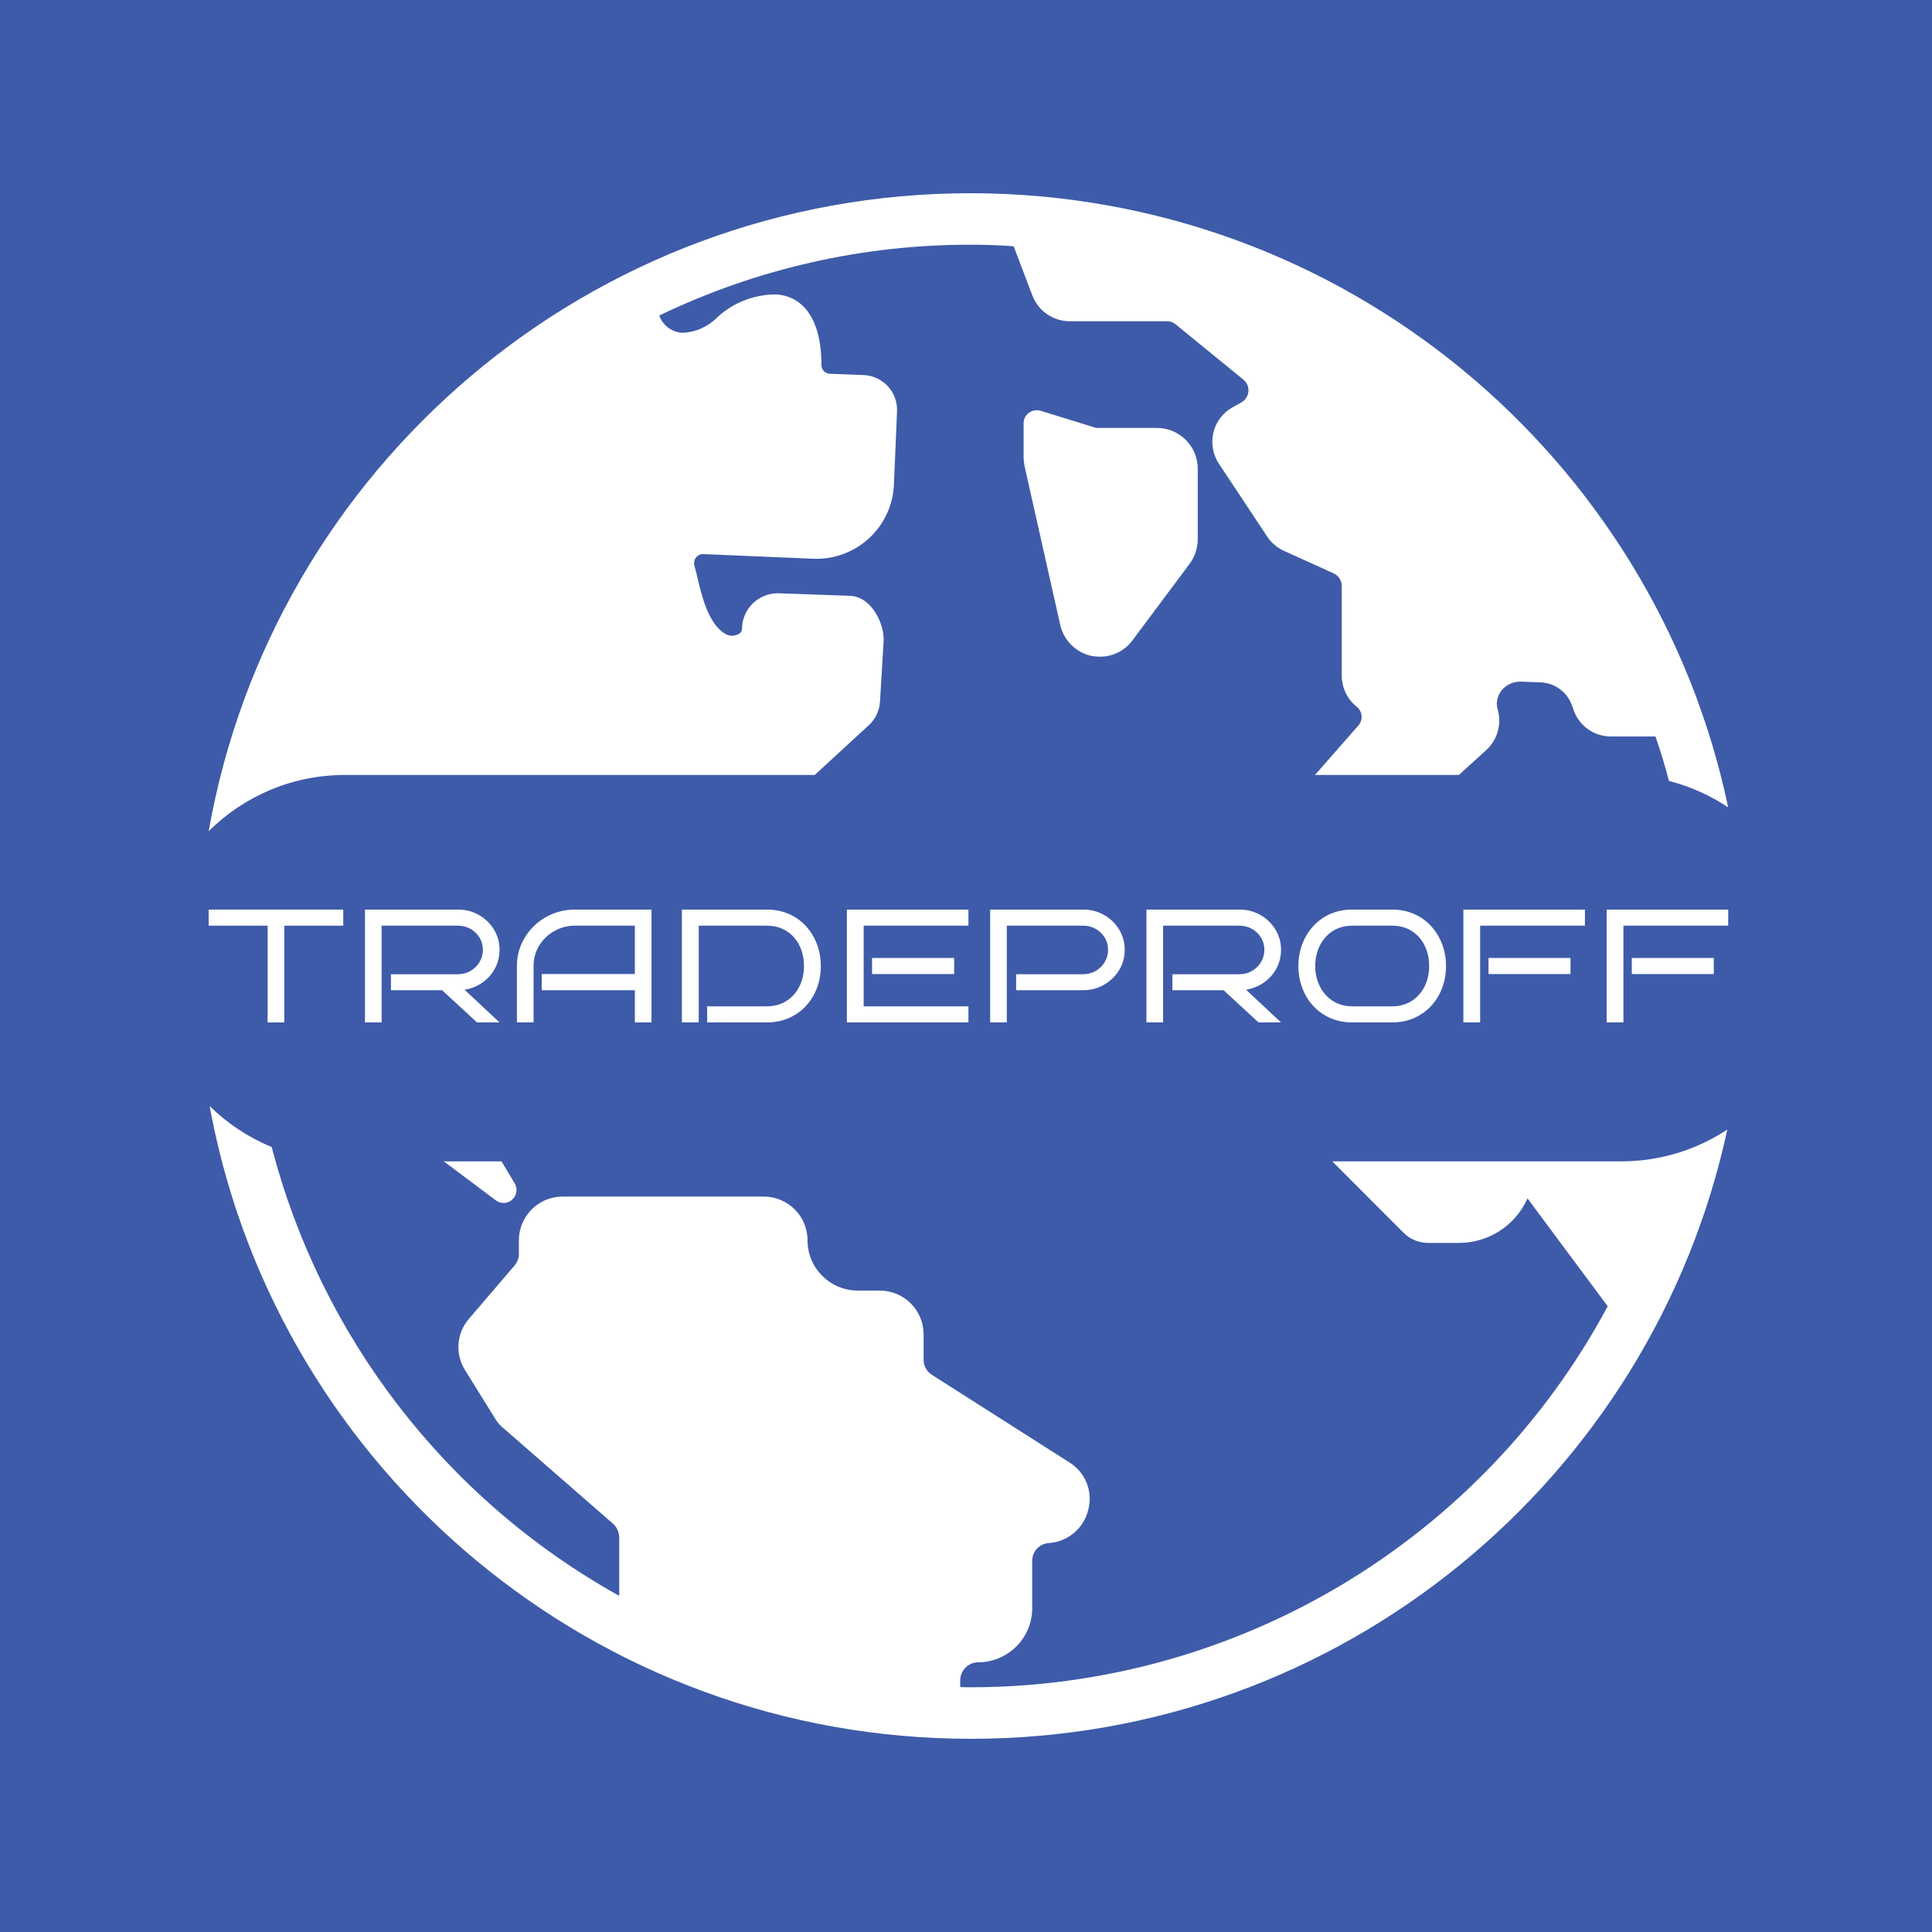 <?xml version="1.0" encoding="UTF-8"?> <svg xmlns="http://www.w3.org/2000/svg" width="250" height="250" viewBox="0 0 250 250"><g fill="none"><rect width="250" height="250" fill="#3E5BA9" fill-rule="evenodd"></rect><path fill="#FFF" d="M27.126,143.124 C29.417,145.373 32.139,147.184 35.157,148.421 C41.488,172.778 57.53,193.925 80.127,206.5 L80.127,198.933 C80.117,198.259 79.827,197.619 79.326,197.167 L65.173,184.833 C64.729,184.484 64.356,184.054 64.071,183.567 L60.199,177.333 C58.868,175.251 59.058,172.544 60.666,170.667 L66.575,163.767 C66.941,163.34 67.142,162.796 67.142,162.233 L67.142,160.5 C67.142,157.383 69.662,154.852 72.783,154.833 L98.819,154.833 C101.953,154.833 104.494,157.37 104.494,160.5 C104.494,164.077 107.387,166.982 110.969,167 L113.84,167 C116.961,167 119.496,169.517 119.514,172.633 L119.514,175.933 C119.504,176.73 119.909,177.474 120.583,177.9 L138.374,189.233 C140.468,190.519 141.461,193.032 140.81,195.4 C140.23,197.774 138.178,199.5 135.737,199.667 C134.517,199.737 133.565,200.747 133.567,201.967 L133.567,208.133 C133.549,211.973 130.436,215.082 126.591,215.1 C125.3,215.1 124.254,216.145 124.254,217.433 L124.254,218.3 C124.722,218.333 125.155,218.333 125.623,218.333 C160.091,218.316 191.757,199.373 208.037,169.033 L197.656,155.067 C196.105,158.579 192.62,160.842 188.777,160.833 L184.771,160.833 C183.611,160.828 182.499,160.374 181.667,159.567 L172.397,150.28 L209.765,150.281 C214.843,150.281 219.568,148.766 223.513,146.165 C213.79,191.228 173.656,225 125.623,225 C76.955,225 36.395,190.329 27.362,144.371 Z M64.895,150.28 L66.608,153.133 C66.907,153.651 66.909,154.289 66.615,154.809 C66.32,155.33 65.771,155.656 65.173,155.667 C64.813,155.658 64.464,155.542 64.171,155.333 L57.431,150.28 L64.895,150.28 Z M125.623,25 C173.853,25.059 214.102,59.121 223.625,104.471 C221.312,102.928 218.729,101.761 215.961,101.055 C215.46,99.113 214.876,97.193 214.212,95.3 L208.437,95.3 C206.236,95.301 204.283,93.889 203.597,91.8 L203.43,91.333 C202.836,89.59 201.234,88.387 199.391,88.3 L196.721,88.2 C195.929,88.199 195.166,88.497 194.585,89.033 C194.016,89.571 193.69,90.317 193.683,91.1 C193.698,91.36 193.743,91.617 193.817,91.867 C194.334,93.744 193.754,95.753 192.315,97.067 L188.777,100.28 L170.16,100.28 L175.725,93.933 C176.025,93.62 176.191,93.205 176.193,92.775 L176.186,92.614 C176.141,92.128 175.888,91.685 175.492,91.4 C174.312,90.419 173.627,88.967 173.622,87.433 L173.622,75.833 C173.623,75.135 173.22,74.498 172.588,74.2 L166.112,71.267 C165.243,70.866 164.503,70.231 163.976,69.433 L157.7,59.967 C156.919,58.764 156.677,57.289 157.033,55.9 C157.38,54.511 158.303,53.336 159.57,52.667 L160.571,52.1 C161.108,51.828 161.472,51.304 161.539,50.707 C161.606,50.109 161.368,49.518 160.905,49.133 L152.126,41.967 C151.811,41.697 151.406,41.554 150.991,41.567 L138.374,41.567 C136.256,41.548 134.364,40.24 133.6,38.267 L131.164,31.867 C129.328,31.733 127.492,31.666 125.623,31.666 C111.661,31.64 97.875,34.774 85.3,40.833 C85.334,40.9 85.367,41 85.401,41.067 C85.923,42.249 87.078,43.027 88.371,43.067 C90.066,42.979 91.665,42.252 92.844,41.033 C94.902,39.147 97.594,38.1 100.388,38.1 C102.157,38.167 106.296,39.233 106.296,47.3 C106.327,47.889 106.808,48.354 107.398,48.367 L111.77,48.533 C114.247,48.642 116.17,50.727 116.076,53.2 L115.676,62.633 C115.582,65.314 114.418,67.845 112.442,69.661 C110.466,71.478 107.844,72.428 105.161,72.3 L91.042,71.7 C90.668,71.678 90.306,71.84 90.074,72.133 C89.847,72.413 89.761,72.782 89.84,73.133 L90.14,74.267 C90.741,76.933 91.676,81 94.079,82.133 C94.568,82.335 95.124,82.298 95.581,82.033 C95.821,81.922 95.985,81.695 96.015,81.433 C96.005,80.181 96.503,78.978 97.396,78.098 C98.29,77.219 99.501,76.739 100.755,76.767 L110.035,77.1 C112.772,77.233 114.441,80.7 114.341,82.933 L113.873,90.767 C113.81,91.919 113.309,93.004 112.471,93.8 L105.424,100.28 L44.636,100.281 C37.756,100.281 31.524,103.061 27.004,107.558 C35.265,60.645 76.276,25 125.623,25 Z"></path><path fill="#FFF" d="M149.689,55.375 L142.089,55.375 C141.895,55.377 141.703,55.343 141.522,55.275 L134.622,53.142 C134.118,53.007 133.58,53.105 133.155,53.408 C132.718,53.711 132.457,54.209 132.455,54.742 L132.455,59.208 C132.465,59.6 132.51,59.991 132.589,60.375 L137.189,80.842 C137.636,82.855 139.208,84.428 141.222,84.875 C141.596,84.94 141.976,84.973 142.355,84.975 C144.016,84.976 145.577,84.183 146.555,82.842 L153.922,72.975 C154.603,72.059 154.977,70.95 154.989,69.808 L154.989,60.642 C154.978,57.724 152.606,55.368 149.689,55.375 Z"></path><polygon fill="#FFF" points="36.786 132.303 34.63 132.303 34.63 119.783 27 119.783 27 117.697 44.416 117.697 44.416 119.783 36.786 119.783"></polygon><path fill="#FFF" d="M64.64 132.303 61.731 132.303 57.204 128.13 50.587 128.13 50.587 126.064 59.252 126.064C59.855 126.064 60.401 125.922 60.89 125.636 61.379 125.351 61.767 124.969 62.054 124.489 62.341 124.009 62.485 123.484 62.485 122.913 62.485 122.329 62.341 121.8 62.054 121.327 61.767 120.854 61.379 120.479 60.89 120.201 60.401 119.922 59.855 119.783 59.252 119.783L49.38 119.783 49.38 132.303 47.225 132.303 47.225 117.697 59.252 117.697C60.243 117.697 61.149 117.93 61.968 118.396 62.787 118.862 63.437 119.491 63.918 120.284 64.4 121.077 64.64 121.953 64.64 122.913 64.64 123.776 64.443 124.576 64.048 125.313 63.653 126.05 63.114 126.659 62.431 127.139 61.749 127.619 60.976 127.928 60.114 128.067L64.64 132.303ZM84.303 132.303 82.148 132.303 82.148 128.13 70.099 128.13 70.099 126.043 82.148 126.043 82.148 119.783 74.41 119.783C73.433 119.783 72.535 120.016 71.716 120.482 70.897 120.948 70.246 121.578 69.765 122.371 69.284 123.164 69.043 124.04 69.043 125L69.043 132.303 66.888 132.303 66.888 125C66.888 123.998 67.082 123.056 67.47 122.173 67.858 121.289 68.396 120.51 69.086 119.835 69.776 119.161 70.577 118.636 71.489 118.26 72.402 117.884 73.375 117.697 74.41 117.697L84.303 117.697 84.303 132.303ZM106.213 125C106.213 126.016 106.046 126.965 105.712 127.848 105.378 128.732 104.902 129.507 104.285 130.175 103.668 130.843 102.927 131.364 102.062 131.74 101.198 132.116 100.243 132.303 99.197 132.303L91.505 132.303 91.505 130.217 99.197 130.217C100.199 130.217 101.064 129.98 101.79 129.507 102.516 129.034 103.072 128.405 103.457 127.619 103.842 126.833 104.034 125.96 104.034 125 104.034 124.04 103.842 123.164 103.457 122.371 103.072 121.578 102.516 120.948 101.79 120.482 101.064 120.016 100.199 119.783 99.197 119.783L90.415 119.783 90.415 132.303 88.236 132.303 88.236 117.697 99.197 117.697C100.243 117.697 101.198 117.884 102.062 118.26 102.927 118.636 103.668 119.161 104.285 119.835 104.902 120.51 105.378 121.289 105.712 122.173 106.046 123.056 106.213 123.998 106.213 125ZM125.315 132.303 109.584 132.303 109.584 117.697 125.315 117.697 125.315 119.783 111.757 119.783 111.757 130.217 125.315 130.217 125.315 132.303ZM123.468 126.043 112.843 126.043 112.843 123.957 123.468 123.957 123.468 126.043ZM145.539 122.913C145.539 123.873 145.299 124.746 144.817 125.532 144.336 126.318 143.686 126.948 142.867 127.421 142.048 127.894 141.142 128.13 140.151 128.13L131.486 128.13 131.486 126.064 140.151 126.064C140.754 126.064 141.3 125.922 141.789 125.636 142.277 125.351 142.665 124.969 142.953 124.489 143.24 124.009 143.384 123.484 143.384 122.913 143.384 122.329 143.24 121.8 142.953 121.327 142.665 120.854 142.277 120.479 141.789 120.201 141.3 119.922 140.754 119.783 140.151 119.783L130.279 119.783 130.279 132.303 128.124 132.303 128.124 117.697 140.151 117.697C141.142 117.697 142.048 117.93 142.867 118.396 143.686 118.862 144.336 119.491 144.817 120.284 145.299 121.077 145.539 121.953 145.539 122.913ZM165.764 132.303 162.854 132.303 158.328 128.13 151.711 128.13 151.711 126.064 160.376 126.064C160.979 126.064 161.525 125.922 162.014 125.636 162.502 125.351 162.89 124.969 163.178 124.489 163.465 124.009 163.609 123.484 163.609 122.913 163.609 122.329 163.465 121.8 163.178 121.327 162.89 120.854 162.502 120.479 162.014 120.201 161.525 119.922 160.979 119.783 160.376 119.783L150.504 119.783 150.504 132.303 148.348 132.303 148.348 117.697 160.376 117.697C161.367 117.697 162.272 117.93 163.091 118.396 163.91 118.862 164.561 119.491 165.042 120.284 165.523 121.077 165.764 121.953 165.764 122.913 165.764 123.776 165.566 124.576 165.171 125.313 164.776 126.05 164.237 126.659 163.555 127.139 162.872 127.619 162.1 127.928 161.238 128.067L165.764 132.303ZM187.112 125C187.112 126.016 186.945 126.965 186.611 127.848 186.277 128.732 185.8 129.507 185.183 130.175 184.565 130.843 183.827 131.364 182.969 131.74 182.112 132.116 181.16 132.303 180.113 132.303L175.032 132.303C173.971 132.303 173.012 132.116 172.154 131.74 171.297 131.364 170.559 130.843 169.941 130.175 169.323 129.507 168.847 128.732 168.513 127.848 168.178 126.965 168.011 126.016 168.011 125 168.011 123.998 168.178 123.056 168.513 122.173 168.847 121.289 169.323 120.51 169.941 119.835 170.559 119.161 171.297 118.636 172.154 118.26 173.012 117.884 173.971 117.697 175.032 117.697L180.113 117.697C181.16 117.697 182.112 117.884 182.969 118.26 183.827 118.636 184.565 119.161 185.183 119.835 185.8 120.51 186.277 121.289 186.611 122.173 186.945 123.056 187.112 123.998 187.112 125ZM184.932 125C184.932 124.04 184.739 123.164 184.354 122.371 183.969 121.578 183.416 120.948 182.697 120.482 181.977 120.016 181.116 119.783 180.113 119.783L175.032 119.783C174.029 119.783 173.168 120.016 172.449 120.482 171.729 120.948 171.173 121.578 170.78 122.371 170.388 123.164 170.192 124.04 170.192 125 170.192 125.96 170.388 126.833 170.78 127.619 171.173 128.405 171.729 129.034 172.449 129.507 173.168 129.98 174.029 130.217 175.032 130.217L180.113 130.217C181.116 130.217 181.977 129.98 182.697 129.507 183.416 129.034 183.969 128.405 184.354 127.619 184.739 126.833 184.932 125.96 184.932 125ZM205.09 119.783 191.529 119.783 191.529 132.303 189.36 132.303 189.36 117.697 205.09 117.697 205.09 119.783ZM203.224 126.043 192.614 126.043 192.614 123.957 203.224 123.957 203.224 126.043ZM223.629 119.783 210.069 119.783 210.069 132.303 207.899 132.303 207.899 117.697 223.629 117.697 223.629 119.783ZM221.763 126.043 211.153 126.043 211.153 123.957 221.763 123.957 221.763 126.043Z"></path></g></svg> 